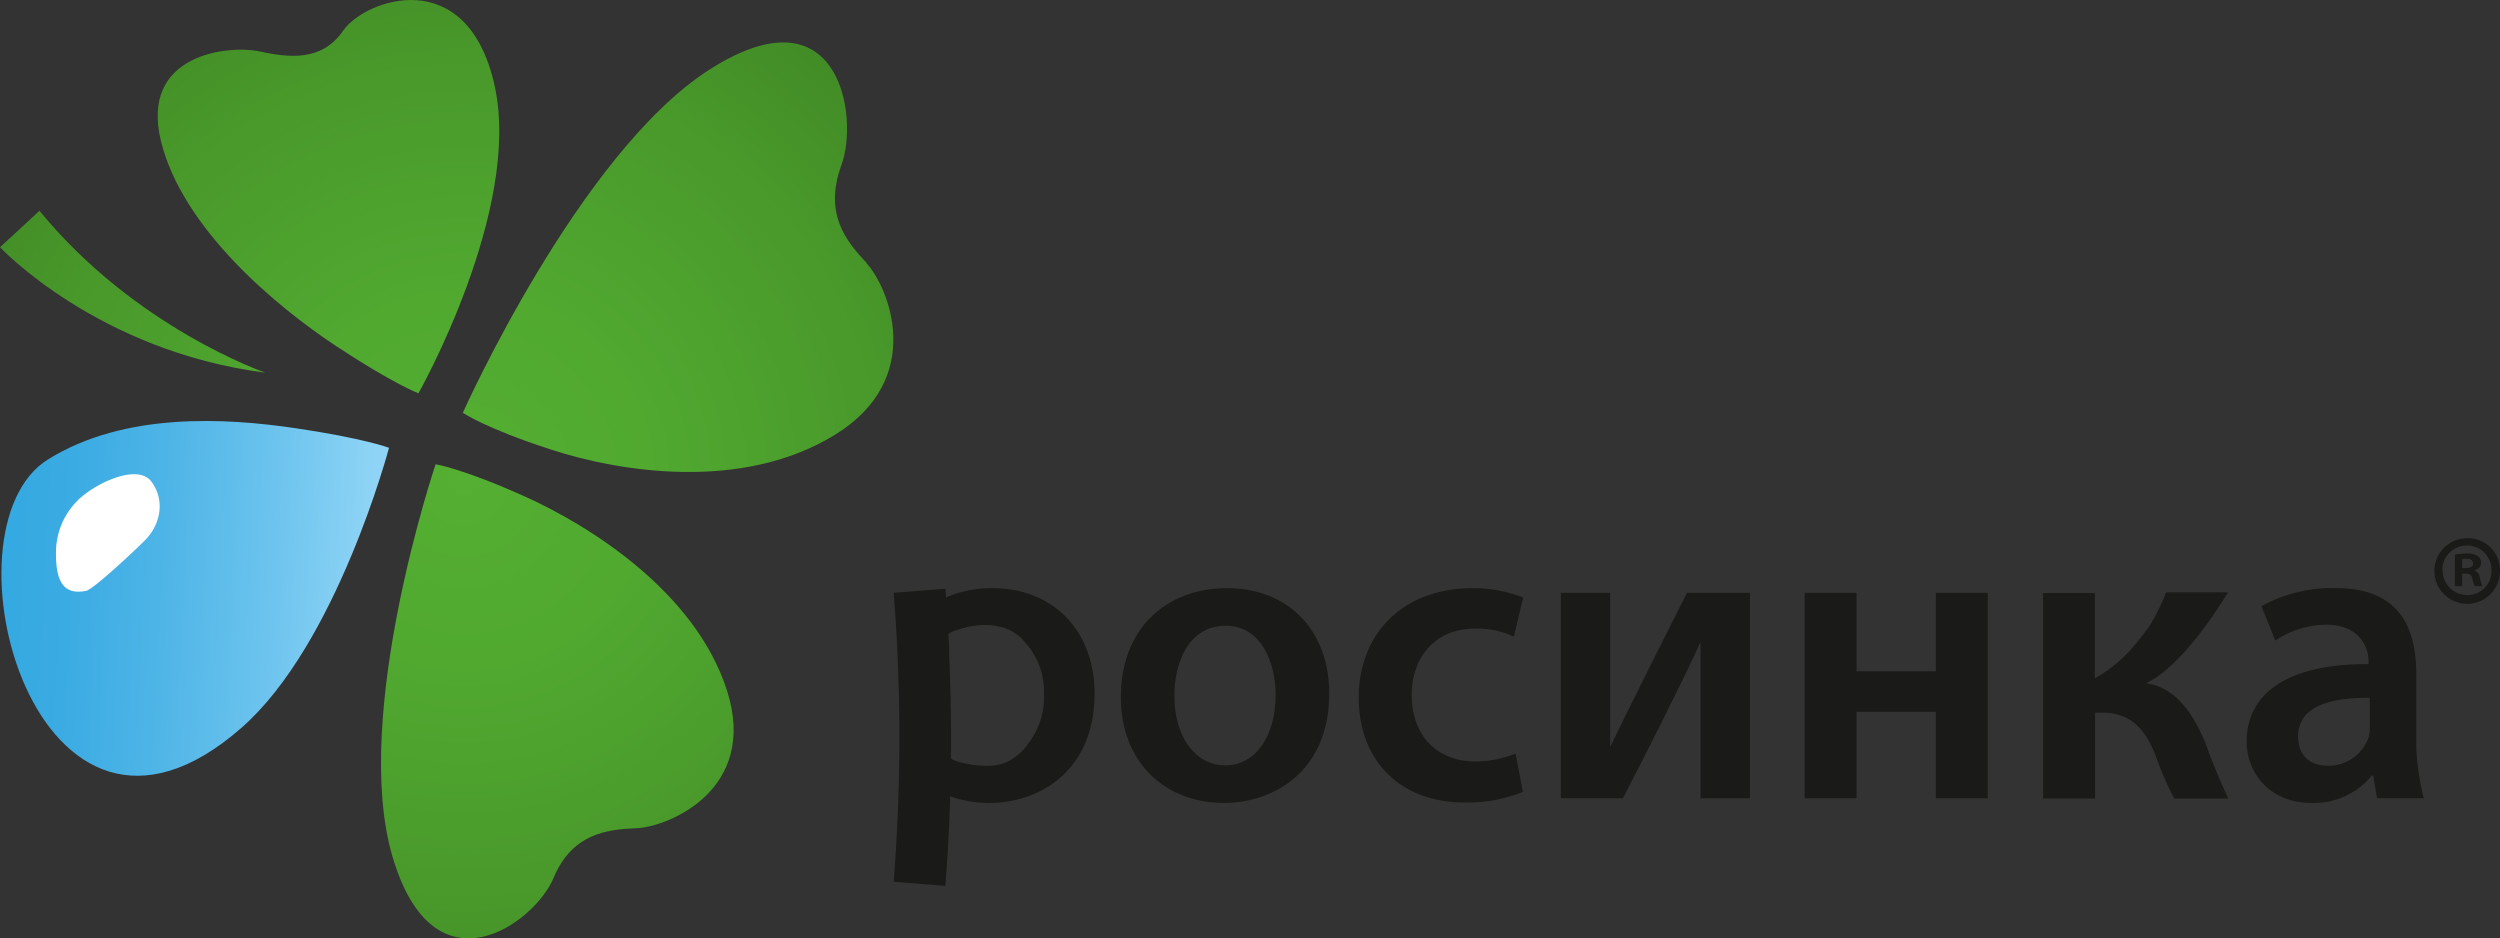 <?xml version="1.0" encoding="UTF-8"?> <svg xmlns="http://www.w3.org/2000/svg" xmlns:xlink="http://www.w3.org/1999/xlink" viewBox="0 0 415.92 156.11"><rect x="0" y="0" width="415.92" height="156.11" fill="#333333" stroke="none"/> <defs> <style>.cls-1{fill:#1a1a18;}.cls-1,.cls-2,.cls-3,.cls-4{fill-rule:evenodd;}.cls-2{fill:url(#GradientFill_1);}.cls-3{fill:url(#GradientFill_2);}.cls-4{fill:#fff;}</style> <linearGradient id="GradientFill_1" x1="2.01" y1="98.1" x2="61.33" y2="101.25" gradientUnits="userSpaceOnUse"> <stop offset="0" stop-color="#35a9e1"></stop> <stop offset="0.18" stop-color="#3cace3"></stop> <stop offset="0.43" stop-color="#4fb5e7"></stop> <stop offset="0.73" stop-color="#6dc4ee"></stop> <stop offset="1" stop-color="#8fd4f6"></stop> </linearGradient> <radialGradient id="GradientFill_2" cx="77.17" cy="79.87" r="113.85" gradientUnits="userSpaceOnUse"> <stop offset="0" stop-color="#54af32"></stop> <stop offset="0.27" stop-color="#51a930"></stop> <stop offset="0.64" stop-color="#48972a"></stop> <stop offset="1" stop-color="#3c8023"></stop> </radialGradient> </defs> <g id="Layer_2" data-name="Layer 2"> <g id="_1" data-name="1"> <path class="cls-1" d="M415.92,94.79a5.46,5.46,0,1,1-5.41-5.25,5.32,5.32,0,0,1,5.41,5.25Zm-9.55,0h0A4.1,4.1,0,0,0,410.51,99a4,4,0,0,0,4-4.16,4.09,4.09,0,1,0-8.18,0Zm3.26,2.72V95.43h.59c.67,0,1,.25,1.1.8a4.1,4.1,0,0,0,.42,1.28H413a5.24,5.24,0,0,1-.39-1.28c-.16-.7-.42-1.12-.93-1.28v-.07a1.35,1.35,0,0,0,1.1-1.24,1.31,1.31,0,0,0-.55-1.12,2.84,2.84,0,0,0-1.82-.42,15,15,0,0,0-2,.16v5.25Zm0-3h.58c.68,0,1.23-.22,1.23-.76s-.36-.8-1.13-.8a3.13,3.13,0,0,0-.68.06Z"></path> <path class="cls-2" d="M64.72,74.5s-8.66,32.64-24.51,46.55C6.05,151.05-10.69,88,8,76.42c12.79-7.94,29.67-6.87,41.1-5.19S64.72,74.5,64.72,74.5Z"></path> <path class="cls-3" d="M82.31,14.34C77.8-6.26,60.69-.12,57.09,5.1s-9.1,4.49-14,3.44-19.9.32-16.31,14.94,19.37,27.63,29,34,13.84,7.95,13.84,7.95S86.82,35,82.31,14.34Zm61.8,29.4c3.57,3.74,10.23,19.19-5.32,28.67s-36,6-47.08,2.4S77,68.67,77,68.67,96.32,25.49,118,11.6s24.94,7.78,22,15.81.62,12.6,4.19,16.33ZM87.47,82.67h0c-10.56-4.76-15-5.43-15-5.43s-14.09,41.82-7.17,65.28,23.68,11,26.77,3.59,8.78-8.12,13.89-8.33,20.27-6.33,15-22.86S98,87.44,87.47,82.67ZM6.57,35.07C22.52,54.57,44.15,62,44.15,62,16.17,58.41,0,41.13,0,41.13l6.57-6.06Z"></path> <path class="cls-4" d="M24,90c2.65-2.55,3.56-6.65,1.21-9.85s-9.7.41-12.4,3.22a12.17,12.17,0,0,0-3.49,8.21c-.1,4.57.89,7.55,5,6.72C15.53,98.09,22.84,91.19,24,90Z"></path> <path class="cls-1" d="M221.14,115.4c0,12.57-8.84,18.18-17.54,18.18-9.62,0-17.13-6.6-17.13-17.62,0-11.23,7.37-18.11,17.68-18.11s17,7.16,17,17.55Zm-25.76.35h0c0,6.6,3.3,11.58,8.5,11.58,4.91,0,8.35-4.77,8.35-11.72,0-5.33-2.39-11.51-8.28-11.51C197.84,104.1,195.38,110.07,195.38,115.75Z"></path> <path class="cls-1" d="M253.36,131.75a24.88,24.88,0,0,1-9.69,1.76c-10.67,0-17.62-6.88-17.62-17.48,0-10.25,7-18.18,19-18.18a23.12,23.12,0,0,1,8.36,1.55l-1.55,6.52a14.25,14.25,0,0,0-6.53-1.33c-6.59,0-10.52,4.84-10.46,11.09,0,7,4.57,11,10.46,11a17.18,17.18,0,0,0,6.81-1.33Z"></path> <polygon class="cls-1" points="308.87 98.63 308.87 111.68 322.06 111.68 322.06 98.63 330.7 98.63 330.7 132.81 322.06 132.81 322.06 118.42 308.87 118.42 308.87 132.81 300.24 132.81 300.24 98.63 308.87 98.63"></polygon> <path class="cls-1" d="M402,124.59a40.8,40.8,0,0,0,1.25,8.22h-7.79l-.64-3.79h-.21a12.49,12.49,0,0,1-10.1,4.56c-6.88,0-10.74-5-10.74-10.18,0-8.56,7.65-13,20.28-12.91v-.56c0-2.25-1.5-5.93-6.94-6a15.58,15.58,0,0,0-8.58,2.64l-2.3-5.73a24.6,24.6,0,0,1,12.35-3c10.95,0,13.42,7,13.42,14.46v12.28Zm-7.74-8.49h0c-6.1-.07-11.93,1.2-11.93,6.39,0,3.37,2.18,4.91,4.92,4.91a7.07,7.07,0,0,0,6.8-4.7,5.84,5.84,0,0,0,.21-1.9Z"></path> <path class="cls-1" d="M357,113.65s5.44-1.73,13.61-15c0,0,0-.07.05-.1H360.46l-.14.1a31.77,31.77,0,0,1-2.88,5.75c-2,2.6-4.29,5.87-8.92,8.43,0-1.34,0-13.9,0-14.17h-8.61v34.19h8.64V118.56h1.12c4.42,0,7,2.24,8.91,7a51,51,0,0,0,3.16,7.3h9a97.74,97.74,0,0,1-3.86-9.34C364.53,118,361.65,114.35,357,113.65Z"></path> <path class="cls-1" d="M165.12,97.85a19.3,19.3,0,0,0-7.74,1.54c0-.48-.06-1-.1-1.44l-8.6.67a306.25,306.25,0,0,1,0,48.08l8.6.68c.39-5,.65-9.94.81-14.91a18.66,18.66,0,0,0,6.47,1.11c8.7,0,17.54-5.61,17.54-18.18,0-10.39-6.8-17.55-17-17.55Zm-.28,29.54h0a16.87,16.87,0,0,1-3.18-.17c-.4-.06-3.46-.63-3.44-1.13q0-1.34,0-2.7,0-7.44-.33-14.86a.35.35,0,0,0,.05-.08c-.05-1-.09-1.9-.16-2.85,0-.56,3.26-1.32,3.69-1.4,3.34-.58,6.9-.1,9.1,2.71a12.09,12.09,0,0,1,3.11,8.56,12.54,12.54,0,0,1-2.61,8.22,8.86,8.86,0,0,1-3.94,3.25A8.37,8.37,0,0,1,164.84,127.39Z"></path> <path class="cls-1" d="M280.66,98.62s-10.44,20.68-12.78,25.66V98.62h-8.21v34.19H270c2.81-5.36,10.71-21,12.91-26v19.13h0v6.88h8.22V98.62Z"></path> </g> </g> </svg> 